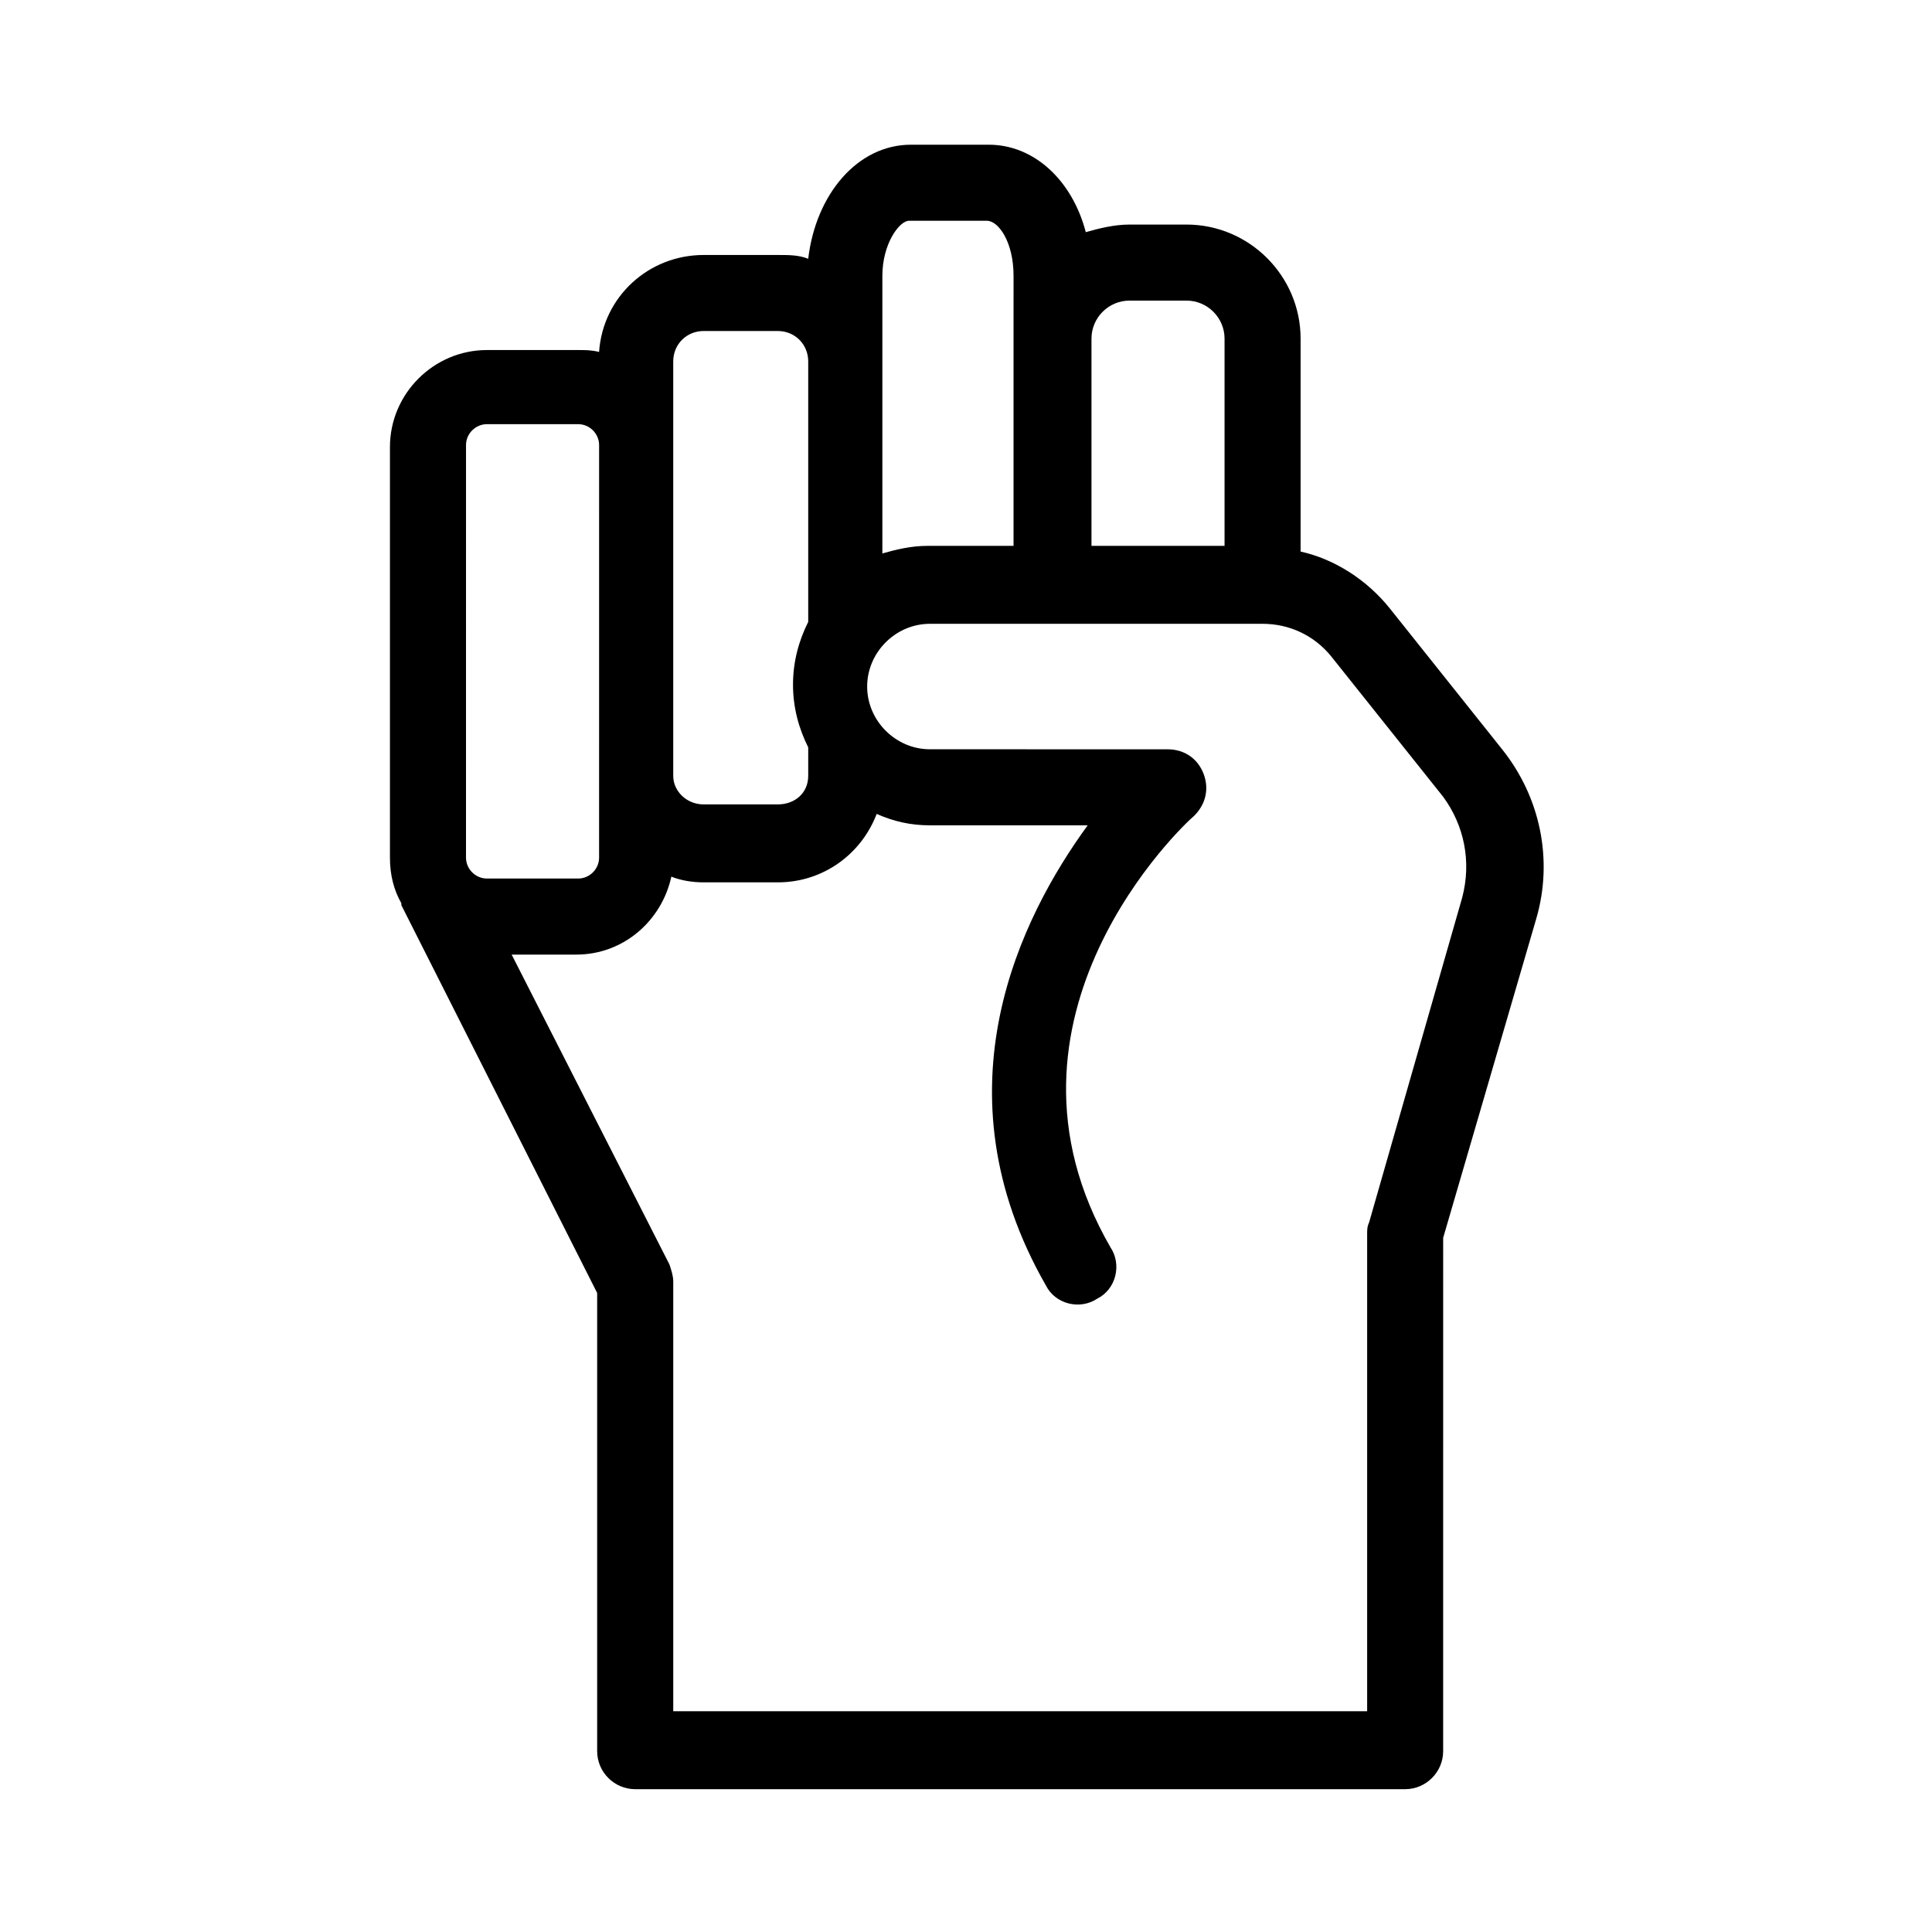 <?xml version="1.0" encoding="UTF-8"?>
<!-- Uploaded to: ICON Repo, www.svgrepo.com, Generator: ICON Repo Mixer Tools -->
<svg fill="#000000" width="800px" height="800px" version="1.1" viewBox="144 144 512 512" xmlns="http://www.w3.org/2000/svg">
 <path d="m512.35 305.28c-6.047-7.559-14.609-13.098-23.68-15.113v-56.426c0-16.625-13.602-30.23-30.23-30.23h-15.113c-4.031 0-8.062 1.008-11.586 2.016-3.527-13.602-13.602-23.176-25.695-23.176h-20.656c-14.105 0-25.191 13.098-27.207 30.23-2.519-1.008-5.039-1.008-8.062-1.008h-19.648c-14.609 0-26.703 11.082-27.711 25.695-2.016-0.504-3.527-0.504-5.543-0.504h-24.184c-14.105 0-25.695 11.586-25.695 25.695v108.82c0 4.535 1.008 8.566 3.023 12.09v0.504l51.891 102.78v121.42c0 5.543 4.535 10.078 10.078 10.078h204.04c5.543 0 10.078-4.535 10.078-10.078l0.004-136.03 24.688-84.641c4.535-15.617 1.008-32.242-9.07-44.84zm-69.023-81.617h15.113c5.543 0 10.078 4.535 10.078 10.078v54.914h-35.266v-54.914c0-5.543 4.535-10.078 10.074-10.078zm-65.492-6.547c0-8.566 4.535-14.609 7.055-14.609h20.656c3.023 0 7.055 5.543 7.055 14.609l-0.004 16.625v54.914h-22.672c-4.535 0-8.566 1.008-12.09 2.016zm-55.422 22.668c0-4.535 3.527-8.062 8.062-8.062h19.648c4.535 0 8.062 3.527 8.062 8.062v69.023c-2.519 5.039-4.031 10.578-4.031 16.625s1.512 11.586 4.031 16.625v7.559c0 4.535-3.527 7.559-8.062 7.559h-19.648c-4.535 0-8.062-3.527-8.062-7.559zm-54.914 22.168c0-3.023 2.519-5.543 5.543-5.543h24.184c3.023 0 5.543 2.519 5.543 5.543l-0.004 87.664v21.664c0 3.023-2.519 5.543-5.543 5.543h-24.184c-3.023 0-5.543-2.519-5.543-5.543zm264 119.91-24.688 86.152c-0.504 1.008-0.504 2.016-0.504 3.023v126.46l-183.89-0.004v-113.86c0-1.512-0.504-3.023-1.008-4.535l-41.816-82.121h17.129c12.594 0 22.672-9.07 25.191-20.656 2.519 1.008 5.543 1.512 8.566 1.512h19.648c12.09 0 22.168-7.559 26.199-18.137 4.535 2.016 9.07 3.023 14.105 3.023h41.816c-17.633 24.184-40.809 70.031-11.082 121.92 2.519 5.039 9.07 6.551 13.602 3.527 5.039-2.519 6.551-9.07 3.527-13.602-35.266-60.961 19.648-112.35 22.168-114.36 3.023-3.023 4.031-7.055 2.519-11.082-1.512-4.031-5.039-6.551-9.574-6.551l-62.977-0.008c-9.07 0-16.625-7.559-16.625-16.625 0-9.07 7.559-16.625 16.625-16.625h88.164c7.055 0 13.602 3.023 18.137 8.566l29.727 37.281c5.543 7.555 7.559 17.129 5.039 26.703z"/>
</svg>